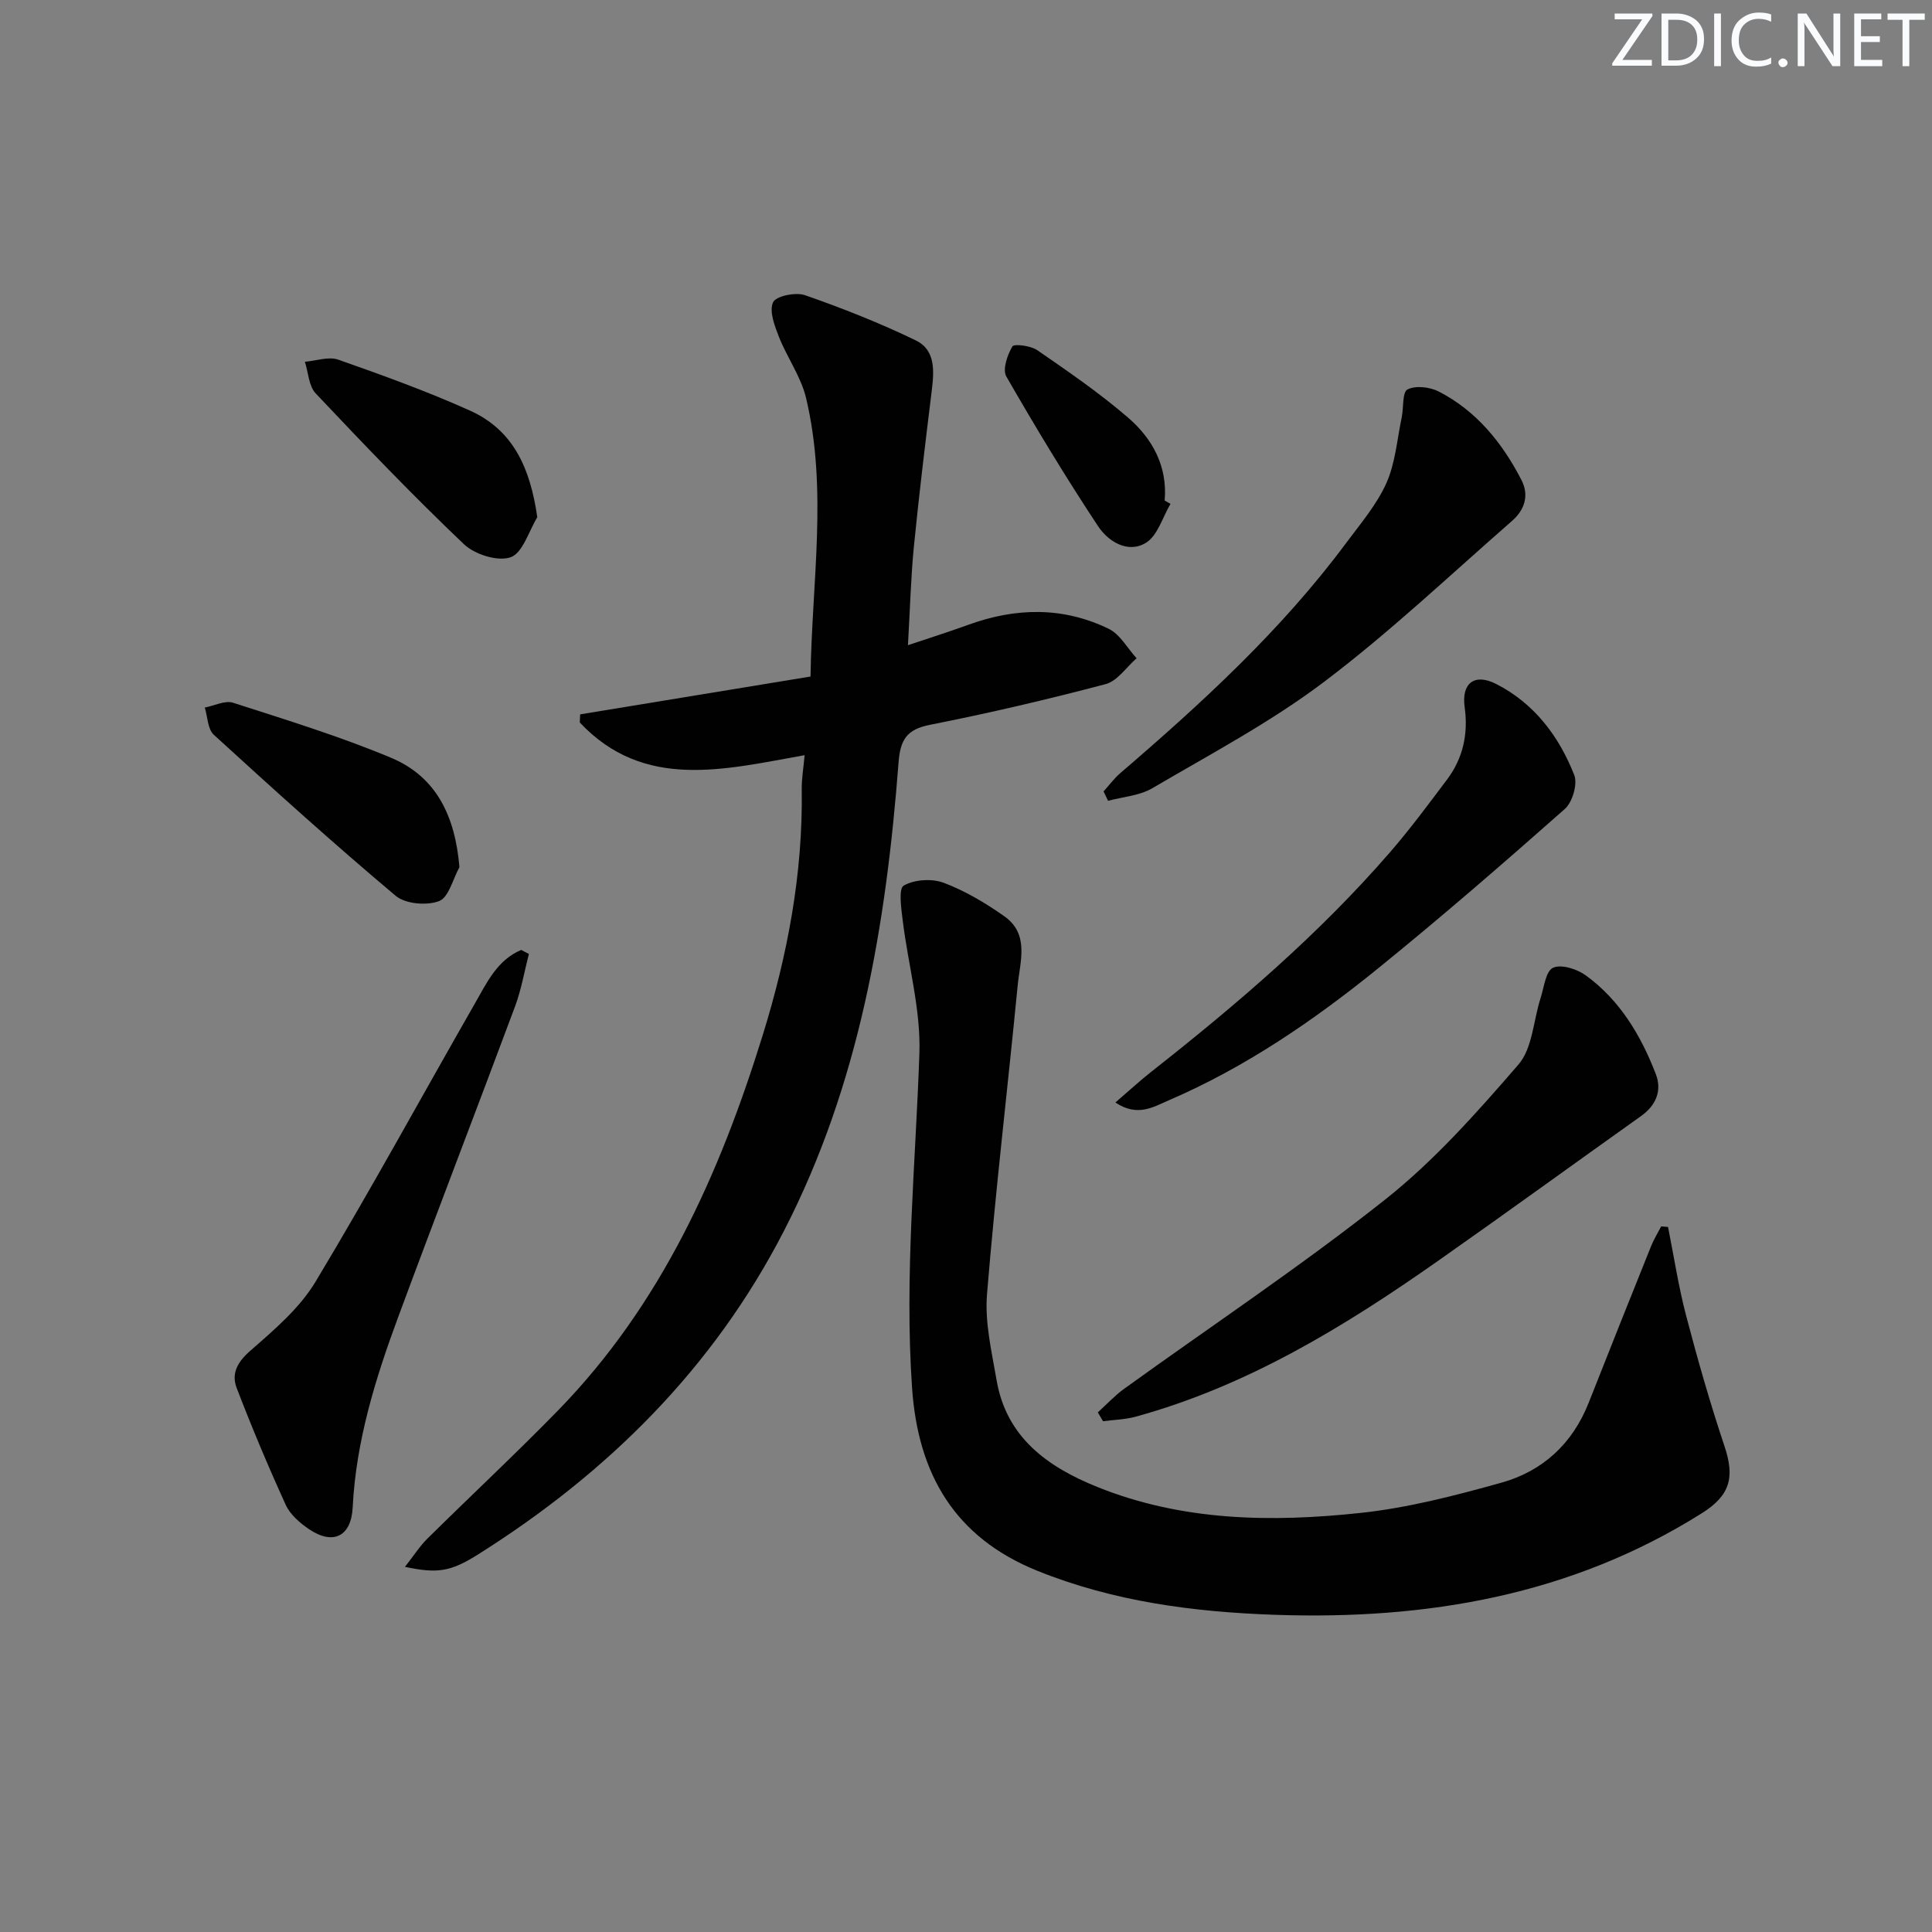<svg enable-background="new 0 0 400 400" viewBox="0 0 400 400" xmlns="http://www.w3.org/2000/svg"><rect x="0" y="0" width="400" height="400" fill="#808080" stroke="none"/><path d="m342.2 3.2-6.3 9.2h6.1v1.2h-8.2v-.5l6.2-9.1h-5.7v-1.2h7.8v.4z" fill="#fafbfc"/><path d="m344 13.7v-10.9h3.1c1.6 0 3 .5 4.1 1.4 1.1 1 1.6 2.2 1.6 3.9s-.5 3-1.6 4-2.5 1.5-4.2 1.5h-3zm1.4-9.6v8.4h1.6c1.4 0 2.5-.4 3.2-1.1.8-.8 1.2-1.8 1.2-3.2s-.4-2.4-1.2-3.1-1.8-1-3.1-1z" fill="#fafbfc"/><path d="m356.3 2.8v10.9h-1.4v-10.9z" fill="#fafbfc"/><path d="m366.6 13.2c-.8.4-1.8.6-3 .6-1.6 0-2.8-.5-3.7-1.5s-1.4-2.3-1.4-3.9c0-1.7.5-3.2 1.6-4.2s2.4-1.6 4-1.6c1 0 1.9.1 2.6.4v1.5c-.8-.4-1.6-.6-2.6-.6-1.2 0-2.2.4-3 1.2s-1.1 1.9-1.1 3.3c0 1.3.4 2.3 1.1 3.1s1.6 1.1 2.8 1.1c1.1 0 2-.2 2.8-.7v1.3z" fill="#fafbfc"/><path d="m368.2 13c0-.3.1-.5.3-.6.2-.2.4-.3.6-.3.3 0 .5.1.7.3s.3.4.3.6-.1.5-.3.6c-.2.2-.4.3-.7.3s-.5-.1-.6-.3c-.2-.2-.3-.4-.3-.6z" fill="#fafbfc"/><path d="m381.1 13.7h-1.7l-5.5-8.4c-.2-.2-.3-.5-.4-.7 0 .2.1.8.1 1.5v7.6h-1.4v-10.9h1.8l5.3 8.3c.3.4.4.6.4.8 0-.3-.1-.8-.1-1.6v-7.5h1.4v10.9z" fill="#fafbfc"/><path d="m389.7 13.7h-5.8v-10.9h5.6v1.2h-4.2v3.5h3.9v1.2h-3.9v3.7h4.4z" fill="#fafbfc"/><path d="m398.4 4.1h-3.1v9.6h-1.4v-9.6h-3.1v-1.3h7.7v1.3z" fill="#fafbfc"/><g fill="#010102"><path d="m83.84 324.4c1.89-2.4 3.07-4.29 4.61-5.81 9-8.9 18.26-17.53 27.1-26.59 21.34-21.89 33.44-48.9 42.34-77.61 5.14-16.58 8.36-33.48 8.1-50.94-.03-2.25.37-4.51.6-7.1-16.66 2.97-33.26 7.36-46.56-6.77.03-.56.06-1.12.09-1.68 15.77-2.59 31.54-5.18 47.69-7.83.29-19.71 3.58-38.77-.93-57.69-1.05-4.4-3.92-8.35-5.61-12.64-.9-2.29-2.05-5.3-1.22-7.15.57-1.29 4.67-2.15 6.6-1.48 7.79 2.71 15.52 5.77 22.94 9.36 4.22 2.04 3.8 6.51 3.29 10.64-1.31 10.67-2.61 21.35-3.67 32.05-.63 6.42-.79 12.89-1.23 20.42 4.6-1.55 8.6-2.8 12.55-4.24 9.8-3.56 19.58-3.74 29.02.85 2.36 1.15 3.87 4.02 5.77 6.1-2.12 1.84-3.97 4.7-6.41 5.35-12.01 3.17-24.13 6.01-36.31 8.41-4.84.95-6.2 3.04-6.56 7.79-2.58 33.63-8.07 66.6-23.75 97.04-14.65 28.45-36.52 50.09-63.36 66.98-5.72 3.6-8.43 3.94-15.09 2.54z"/><path d="m345.35 254.03c1.22 6.11 2.15 12.29 3.73 18.31 2.39 9.11 4.98 18.19 7.97 27.12 2.16 6.45 1.14 10.18-4.75 13.87-27.06 17-56.93 22.07-88.29 21-16.88-.58-33.43-2.74-49.23-9.11-17.08-6.89-24.72-19.97-25.95-37.9-1.59-23.15.73-46.15 1.52-69.22.31-9.12-2.33-18.32-3.45-27.51-.31-2.49-.9-6.61.21-7.24 2.21-1.26 5.83-1.5 8.27-.58 4.45 1.68 8.69 4.2 12.59 6.96 5.21 3.7 3.21 9.34 2.73 14.3-2.07 21.31-4.61 42.59-6.35 63.93-.48 5.84.97 11.89 1.98 17.77 2.03 11.91 10.59 17.99 20.86 22.13 17.62 7.1 36.09 7.35 54.53 5.37 9.82-1.05 19.56-3.59 29.11-6.25 8.57-2.39 14.76-8.09 18.1-16.58 4.26-10.82 8.58-21.61 12.91-32.4.57-1.42 1.39-2.73 2.09-4.09.48.03.95.07 1.42.12z"/><path d="m227.29 292.42c1.8-1.63 3.47-3.45 5.43-4.87 18.04-13.02 36.6-25.37 54.03-39.17 10.22-8.09 19.06-18.08 27.63-27.98 2.91-3.37 3.08-9.09 4.57-13.72.72-2.24 1.07-5.6 2.58-6.31 1.69-.79 4.96.25 6.77 1.56 7.08 5.13 11.43 12.44 14.52 20.45 1.31 3.41.06 6.47-3.06 8.69-14.06 10-28.01 20.14-42.13 30.05-19.36 13.59-39.44 25.86-62.54 32.2-2.16.59-4.48.63-6.72.93-.35-.6-.72-1.21-1.08-1.83z"/><path d="m109.5 197.5c-.93 3.62-1.56 7.35-2.85 10.83-7.99 21.44-16.23 42.79-24.17 64.24-4.73 12.77-8.77 25.74-9.46 39.52-.3 6.03-4.06 7.89-9.07 4.49-1.88-1.28-3.87-3-4.78-4.99-3.63-7.95-7.02-16.03-10.16-24.2-1.15-2.98.11-5.36 2.8-7.72 4.93-4.31 10.2-8.79 13.51-14.29 11.39-18.92 21.96-38.34 32.94-57.51 2.49-4.34 4.66-9.11 9.66-11.2.52.3 1.05.56 1.58.83z"/><path d="m228.48 163.85c1.15-1.27 2.18-2.67 3.46-3.78 16.94-14.55 33.36-29.61 46.75-47.63 2.97-4 6.32-7.91 8.33-12.38 1.87-4.17 2.22-9.02 3.18-13.59.43-2.02.1-5.28 1.21-5.84 1.69-.86 4.64-.51 6.49.44 7.8 4.03 13.11 10.59 17.08 18.27 1.7 3.28.63 6.27-1.92 8.5-12.89 11.26-25.36 23.09-38.99 33.38-11.07 8.35-23.5 14.93-35.51 21.98-2.65 1.55-6.08 1.77-9.15 2.6-.31-.66-.62-1.31-.93-1.95z"/><path d="m230.93 228.26c2.81-2.41 5.05-4.49 7.45-6.38 17.67-13.91 34.74-28.48 49.5-45.54 4.13-4.77 7.89-9.87 11.69-14.91 3.35-4.45 4.44-9.5 3.67-15.04-.69-4.93 2.03-7.08 6.53-4.78 7.88 4.02 13 10.82 16.16 18.85.73 1.86-.37 5.63-1.95 7.03-12.69 11.22-25.5 22.33-38.66 33-13.33 10.8-27.48 20.49-43.34 27.32-3.1 1.32-6.44 3.54-11.05.45z"/><path d="m95.12 179.54c-1.36 2.45-2.21 6.26-4.21 7.02-2.56.98-6.99.6-9-1.1-12.82-10.78-25.27-22.02-37.64-33.33-1.28-1.17-1.28-3.72-1.87-5.64 1.97-.37 4.2-1.54 5.87-.99 11 3.55 22.1 6.95 32.74 11.41 9.35 3.93 13.23 12.08 14.11 22.63z"/><path d="m111.24 107.09c-1.78 2.91-3.01 7.39-5.51 8.28-2.64.94-7.43-.56-9.67-2.69-10.57-10.06-20.68-20.61-30.7-31.23-1.44-1.53-1.52-4.34-2.24-6.55 2.33-.19 4.92-1.14 6.93-.43 9.19 3.23 18.38 6.55 27.25 10.54 8.95 4.02 12.48 11.86 13.94 22.08z"/><path d="m242.34 104.32c-1.65 2.77-2.66 6.59-5.1 8.07-3.76 2.28-7.83-.31-9.92-3.48-6.67-10.09-12.94-20.47-18.97-30.96-.83-1.45.2-4.45 1.25-6.22.35-.6 3.81-.16 5.17.78 6.42 4.43 12.89 8.87 18.78 13.95 5.03 4.34 8.2 10.05 7.58 17.17.41.24.81.46 1.21.69z"/></g></svg>